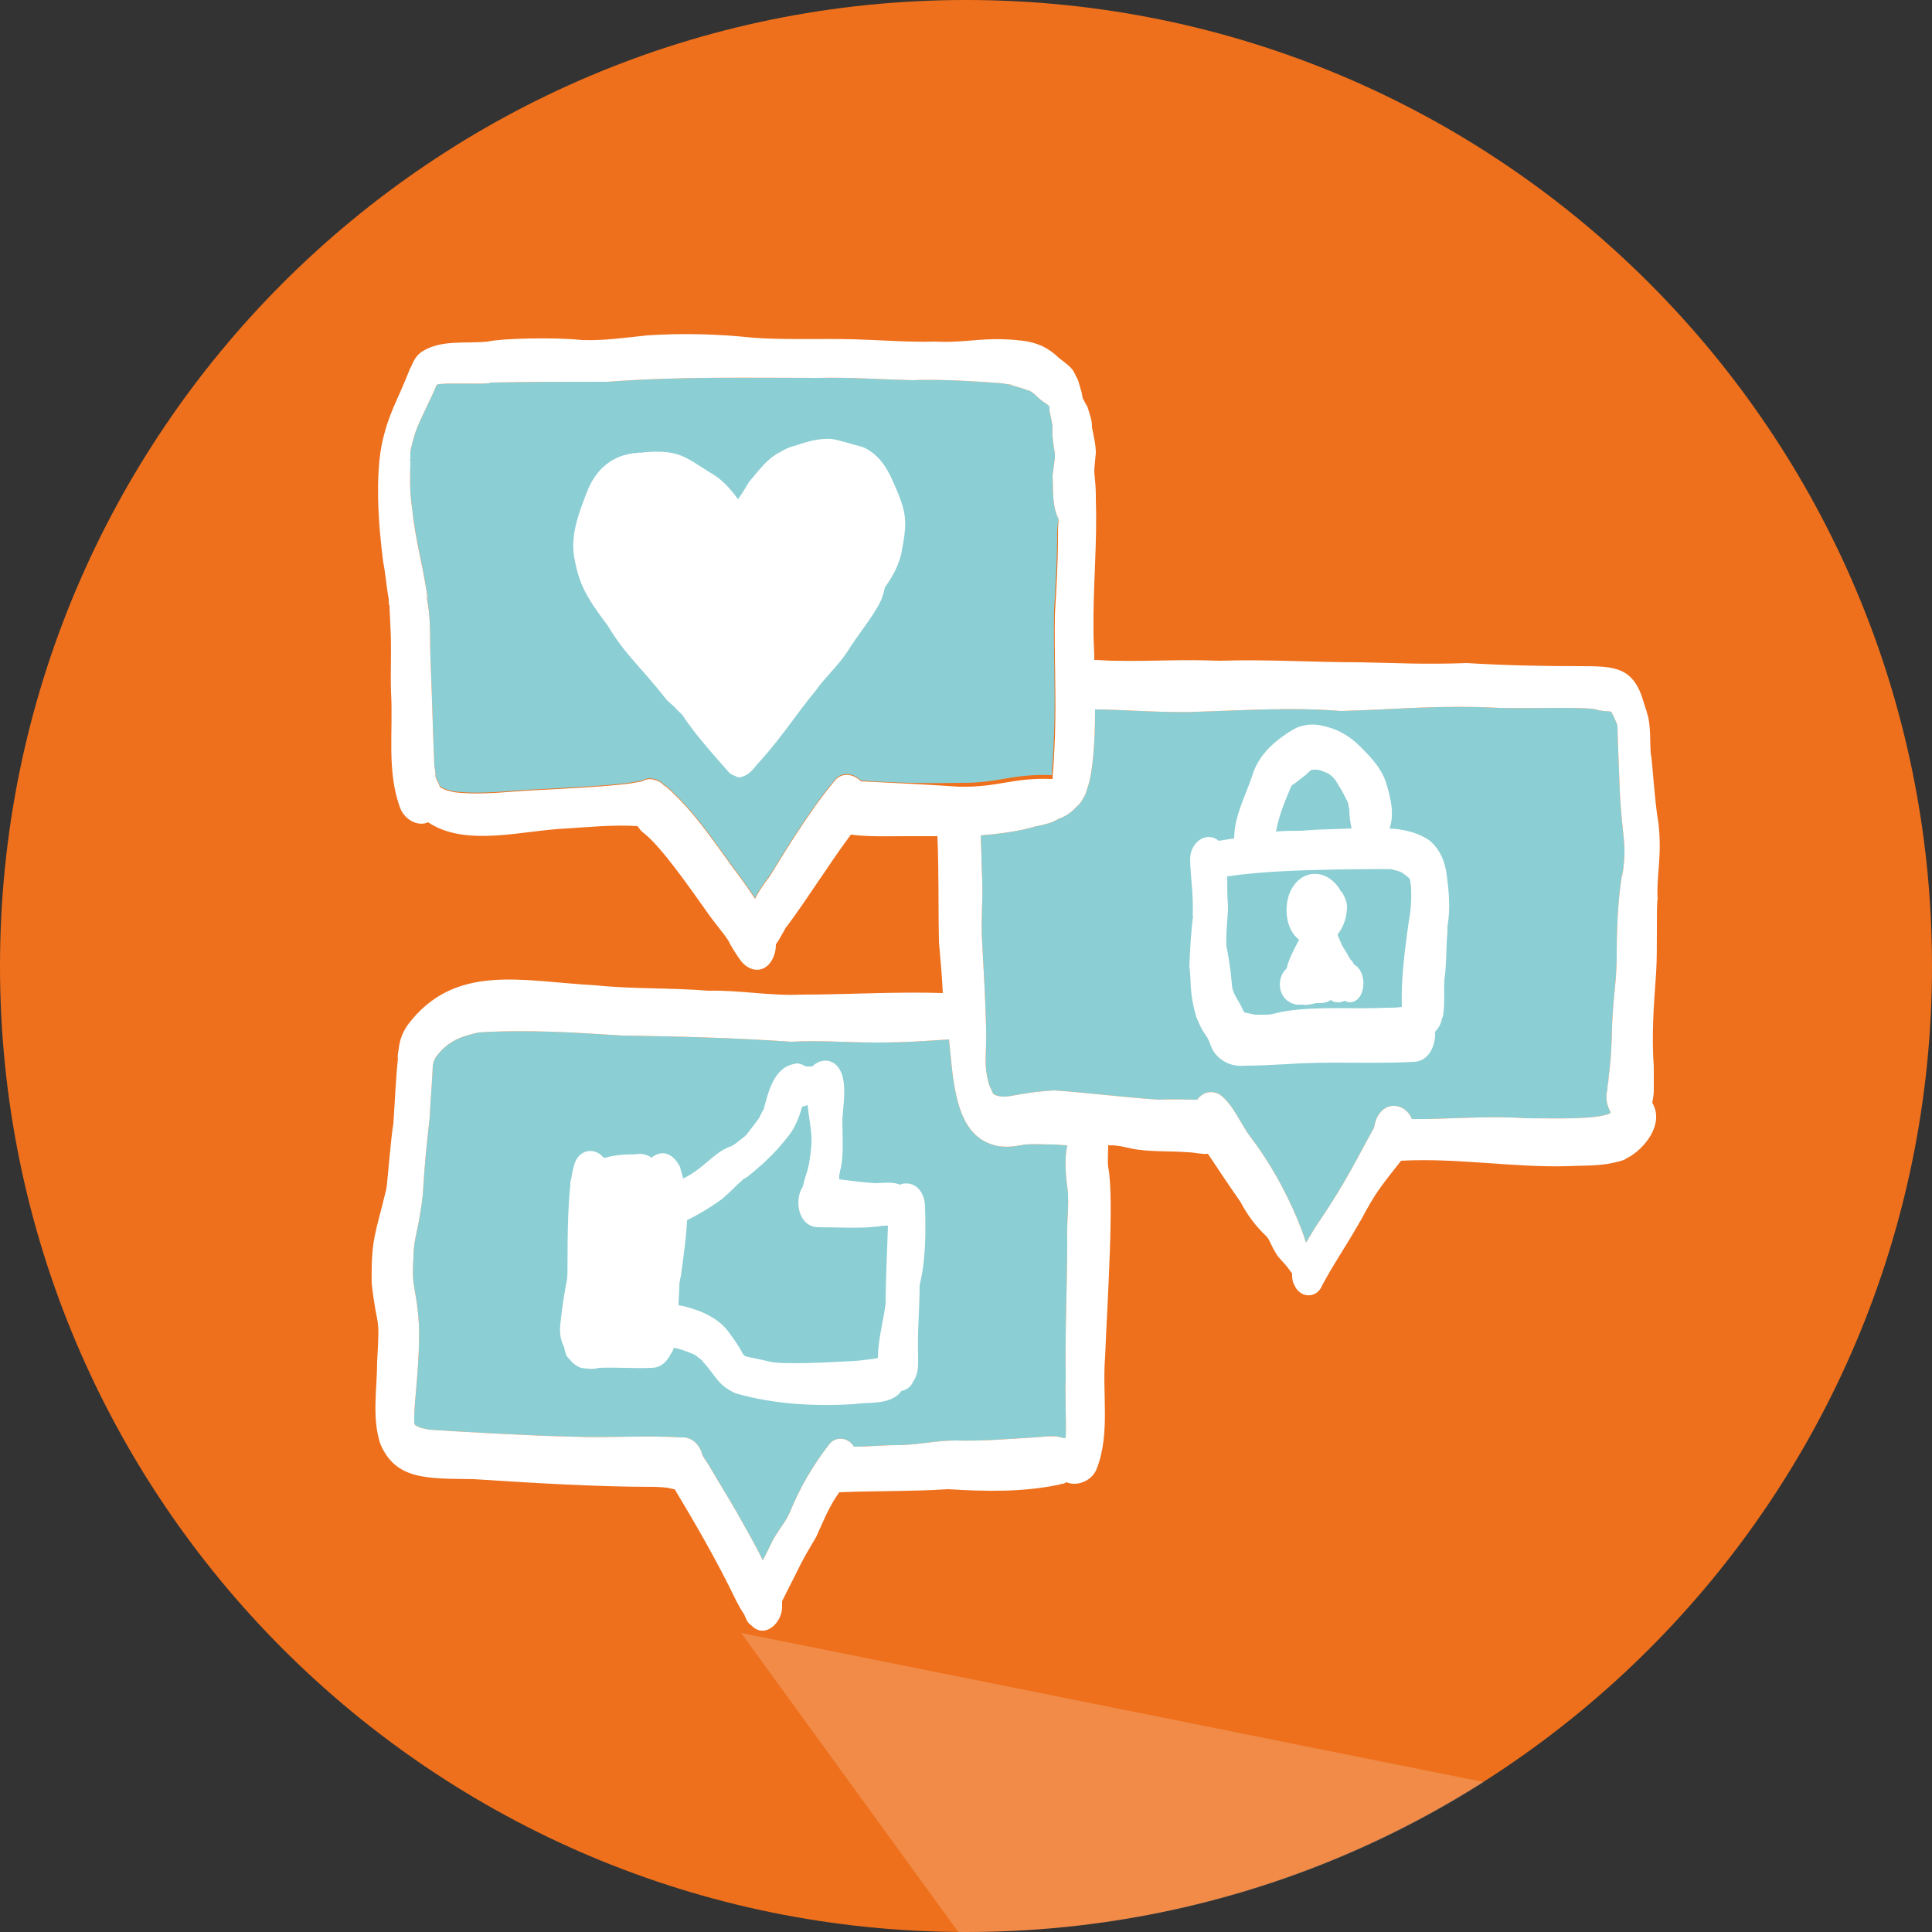 <svg width="250" height="250" viewBox="0 0 250 250" fill="none" xmlns="http://www.w3.org/2000/svg">
<rect x="0" y="0" width="250" height="250" fill="#333333" stroke="none"/>
<g clip-path="url(#clip0_2122_528)">
<path d="M125 250C194.036 250 250 194.036 250 125C250 55.964 194.036 0 125 0C55.964 0 0 55.964 0 125C0 194.036 55.964 250 125 250Z" fill="#EE701C"/>
<path opacity="0.19" d="M95.9 211.3L124 250C124.4 250 124.7 250 125.1 250C149.7 250 172.7 242.9 192 230.6L95.9 211.3Z" fill="white"/>
<path d="M136.8 69.1C136.8 72.4 136.6 75.7 136.4 79C136.3 84.3 136.6 89.7 136.4 95C136.2 100 136.1 99.2 136.1 100.3C130.8 100.1 129.2 101.4 124 101.3C119.8 101.4 115.6 101.3 111.4 101C110.4 100 108.8 99.7 107.8 101.2C104.6 105 100.9 111.2 99.6 113.3C98.9 114.2 98.2 115.2 97.7 116.2C97.1 115.3 96.5 114.4 95.9 113.6C92.8 109.5 90.1 105.1 86.2 101.7C86.1 101.7 86.1 101.6 86 101.6C85.6 101.2 85.2 100.9 84.6 100.8C84 100.6 83.5 100.8 83.3 100.9C83.2 100.9 83.2 101 83.1 101C82.7 101.1 82.4 101.1 82 101.2C80 101.6 72.4 102 68.3 102.2C65.1 102.4 61.9 102.8 58.7 102.4C58.4 102.3 57.8 102.2 57.6 102.1C57.4 102 57.2 101.9 57 101.8L56.9 101.7C56.8 101.3 56.6 101 56.4 100.6C56.4 100.4 56.3 100.3 56.3 100.1C56.3 99.9 56.2 99.8 56.2 99.7C56.5 100.6 56.4 100.6 56.3 99.6C56.3 99.4 56.2 99.2 56.2 99C56 94.4 55.9 89.7 55.7 85.1C55.6 82.3 55.8 79.4 55.1 76.8C55.3 77.3 55.4 77.9 55.3 77C54.5 71.9 53.9 70.6 53.3 65.6C53.3 65.8 53.3 66.1 53.4 66.3C53.1 63.9 53 63.3 53.1 60C53.1 59.8 53.1 59.6 53.1 59.4C53.1 59.6 53 59.6 53.1 59.2C53.1 59.1 53.1 59.1 53.1 59V59.1C53.1 59 53.1 59 53.1 58.9C53.1 58.8 53.1 58.6 53.1 58.5C53.1 58.6 53.1 58.6 53.1 58.7V58.6C53.1 58.1 53.6 56.4 53.8 55.8C54.6 53.7 55.7 51.8 56.5 49.8C56.6 49.8 56.7 49.7 56.8 49.7C58.8 49.5 63.4 49.8 63.5 49.5C68.6 49.4 73.6 49.4 78.7 49.4C87.8 48.7 96.9 48.9 105.9 48.9C110 48.8 114.1 49.1 118.1 49.2C122.2 49 128.2 49.5 129.7 49.6C130.1 49.7 130.5 49.7 130.9 49.8C130.8 49.8 130.7 49.8 130.6 49.8C130.8 49.8 131 49.9 131.2 49.9C130.9 49.8 130.4 49.4 131 49.8C131.4 50.1 132 50.1 132.4 50.3C132.7 50.4 133 50.5 133.3 50.6C134.5 51.4 133.7 51.1 135.6 52.4C135.7 52.5 135.7 52.5 135.8 52.6C135.8 52.9 135.8 53.3 135.9 53.6C136 54.1 136.1 54.6 136.2 55.1C136.1 56.3 136.3 57.5 136.5 58.7C136.5 58.8 136.5 58.8 136.5 58.9C136.5 59 136.5 59.2 136.5 59.3C136.4 60 136.3 60.8 136.2 61.5C136.3 63.3 136.1 65.5 137 67.2C136.9 67.5 136.8 68.3 136.8 69.1Z" fill="#8BCED3"/>
<path d="M138.2 154.3C138.2 154.4 138.2 154.5 138.2 154.7C138.3 156.6 138 158.5 138.1 160.4C138.1 166.4 137.8 172.3 137.9 178.3C137.8 180.6 138 184.2 137.9 186C137.9 186 137.8 186 137.8 186.1C137.8 186.1 137.8 186.1 137.7 186.1C137.6 186.1 137.5 186 137.4 186C137.5 186 137.5 186 137.3 186C136.6 185.8 136 185.8 133.9 186C130.5 186.2 127.1 186.5 123.6 186.4C121.1 186.4 118.6 187 116.1 187C114.2 187 112.4 187.2 110.5 187.2C109.9 186.1 108.2 185.7 107.3 186.9C105.2 189.6 103.5 192.5 102.2 195.7C101.5 197.2 101.3 197.1 100 199.3C99.6 200.1 99.2 201 98.7 201.9C97.7 199.8 96.5 197.8 95.4 195.8C93.9 193.2 93.6 192.8 91.6 189.4C91.4 189.1 91.1 188.7 90.9 188.3C90.8 188.1 90.8 187.9 90.7 187.7C90.2 186.6 89.4 186.1 88.6 186C88.5 186 88.4 186 88.4 186C88.3 186 88.2 186 88.2 186H88.3C88.2 186 88.1 186 87.9 186C83.3 185.7 78.7 186.1 74 185.9C68.7 185.8 58.4 185.2 55.5 185C54 184.7 54.1 184.6 53.7 184.4C53.7 184.3 53.6 184.2 53.6 184.1C53.6 184 53.6 184 53.6 183.9C53.6 183.7 53.6 183.4 53.6 183.2C53.6 181.5 54.4 175.6 54.2 171.3C53.9 166.6 53.2 166.7 53.5 162.8C53.5 160.1 54.1 159.7 54.7 154.7C55 150 55.1 149.2 55.6 144.6C55.7 142.4 55.9 140.2 56 138C56 137.8 56 137.8 56 137.8C56.1 137.6 56.1 137.3 56.2 137.2C56.3 137 56.3 136.9 56.4 136.8C57.9 134.7 59.7 134.1 61.9 133.6C68.1 133.2 74.3 133.6 80.5 134C87.8 134.1 95.1 134.3 102.4 134.8C106 134.6 109.7 134.9 113.3 134.9C117.5 134.9 119.6 134.7 122.8 134.5C123 136.7 123.2 138.4 123.3 139.3C123.8 142.6 124.6 146.7 128.1 148C129.6 148.6 131.1 148.4 132.6 148.1C133.9 148 135.1 148.1 136.4 148.1C137 148.1 137.5 148.2 138.1 148.2C137.7 150.1 137.9 152.2 138.2 154.3Z" fill="#8BCED3"/>
<path d="M208.3 144.1C208.6 143.7 208.7 143.6 208.3 144.1C208.2 144.1 208.3 144 208.3 144.1C206.2 144.9 201.5 144.7 197.6 144.7C193.3 144.4 189 144.7 184.7 144.8C184 144.8 183.4 144.8 182.7 144.8C182 143 179.7 142.4 178.5 144.1C178.1 144.6 177.9 145.3 177.8 145.9C177.8 146 177.8 146 177.7 146.1C176 149.1 174.3 152.8 170.6 158.2C170.3 158.6 169.6 159.8 169 160.8C168.7 159.8 168.3 158.8 167.9 157.8C166.3 154 164.3 150.4 161.8 147.1C160.5 145.4 159.6 142.9 157.8 141.6C156.6 141 155.6 141.4 154.9 142.3C153.3 142.3 151.6 142.2 150 142.3C145.4 142 140.9 141.4 136.4 141.1C131.2 141.4 130.4 142.3 128.8 141.7C128.7 141.7 128.7 141.6 128.6 141.6L128.5 141.5C128.3 141.1 128.1 140.6 128 140.4C127.2 137.5 127.7 136.8 127.6 132.9C127.5 129.3 127.3 125.7 127.1 122.1C126.9 119.4 127.2 116.6 127.1 113.9C127 112 127 110.1 126.9 108.1C129.3 107.9 131.8 107.6 134.1 106.9H134.2C135.1 106.7 136.1 106.5 136.9 106C137.7 105.7 138.4 105.3 139 104.7C139.1 104.6 139.1 104.6 139.2 104.5C139.4 104.3 139.6 104.1 139.8 103.9C140.6 102.6 140.4 102.9 140.7 102C141.4 100.1 141.7 96.2 141.7 91.8C145.2 91.8 151.1 92.3 155 92.1C161.2 91.9 167.4 91.5 173.5 92C180.9 91.8 186.1 91.2 194 91.6C197.7 91.7 204 91.5 205.8 91.7C206.1 91.7 206.4 91.8 206.5 91.8C206.6 91.8 206.7 91.8 206.8 91.9C208 92.1 208.2 92 208.5 92.1C208.8 92.7 209.1 93.3 209.3 93.9V94C209.3 94.7 209.5 99.8 209.6 102.3C209.9 108.7 210.6 109 209.9 113.5C209.9 113.3 210 112.4 209.9 113.1C209.3 116.8 209.2 120.5 209.2 124.2C209.1 127.8 208.8 128.3 208.6 132.7C208.5 137.9 208.2 138.4 208.1 140.1C208 140.4 208 140.7 208 141C207.7 141.9 207.9 143 208.4 143.9C208.6 143.8 208.4 143.9 208.3 144.1Z" fill="#8BCED3"/>
<path d="M214.6 106.5C214.1 103.8 213.8 98.1 213.6 97.5C213.5 96 213.6 94.4 213.3 92.9C212.9 91.4 213 91.9 212.7 90.9C211.4 86.3 209 86.2 204.5 86.2C199.6 86.2 194.7 86.1 189.8 85.8C184.1 86 181.3 85.8 176 85.7C169.9 85.7 163.9 85.3 157.8 85.5C152 85.3 149.6 85.6 144.1 85.5C143.3 85.5 142.4 85.4 141.6 85.4C141.6 84.2 141.5 83.1 141.5 81.9C141.4 76.2 142 70.4 141.8 64.7C141.8 64.5 141.8 64.3 141.8 64.1C141.8 63.1 141.7 62.1 141.6 61.1C141.6 61 141.6 61 141.6 61C141.6 60.5 141.7 59.8 141.8 58.6C141.8 57.5 141.5 56.4 141.3 55.3C141.3 55.2 141.3 55.1 141.3 55C141.3 55 141.3 55.1 141.3 55.2C141.3 54.8 141.3 54.4 140.7 52.6C140.6 52.5 140.6 52.4 140.5 52.3C140.4 52 140.2 51.8 140.1 51.5C140 51.1 140 50.7 139.8 50.3V50.2C139.7 49.9 139.6 49.5 139.5 49.2C138.7 47.7 139.1 47.9 137 46.3C136.4 45.7 135.7 45.2 134.9 44.8C133.1 44 131.9 44.1 131.5 44C127 43.6 125.1 44.4 121 44.2C117.5 44.3 114 44 110.4 43.9C106.1 43.8 101.7 44 97.4 43.7C92.8 43.2 88.2 43.1 83.7 43.4C80.9 43.7 78.1 44.1 75.3 44C71.5 43.6 64.8 43.8 63.1 44.2C60.3 44.5 57.1 43.9 54.6 45.5C54 45.9 53.6 46.5 53.3 47.2C53.3 47.3 53.2 47.4 53.2 47.4C53.2 47.5 53.1 47.6 53.1 47.6C51.2 52.4 50.3 53.4 49.4 57.5C48.3 63.1 49.4 71.3 49.6 72.8C49.9 74.3 50 75.9 50.3 77.5C50.3 78 50.3 78.3 50.4 78.3C50.4 79.1 50.5 80 50.5 80.8C50.7 83.7 50.5 86.7 50.6 89.6C50.9 94.6 50 99.8 51.8 104.6C52.4 106.1 54.1 107 55.4 106.4C60.3 109.7 67.8 107.4 73.4 107.2C76.4 107 79.5 106.7 82.5 106.9C82.7 107.2 83 107.6 83.3 107.8C85.5 109.5 89 114.5 91.9 118.6C92.7 119.7 93.6 120.7 94.3 121.8C94.5 122.3 95.4 123.7 95.7 124.1C97 126 99.2 126 100.1 123.8C100.3 123.3 100.4 122.8 100.4 122.2C100.9 121.5 101.3 120.7 101.7 120C101.7 120 101.7 119.9 101.8 119.9C104.7 116 107.2 111.9 110.1 108C112.5 108.3 114.9 108.2 117.3 108.2C118.6 108.2 120 108.2 121.3 108.2C121.5 112.8 121.4 117.4 121.5 121.9C121.8 125.2 121.9 126.5 122 128.5C115.9 128.3 109.8 128.7 103.7 128.7C99.7 128.9 95.7 128.1 91.7 128.2C86.8 127.8 81.9 128 77.1 127.5C67.6 127 58.8 124.5 52.7 132.7C52.1 133.6 51.7 134.6 51.6 135.7C51.5 136.2 51.4 137 51.5 136.9C51.2 139.7 51.1 142.6 50.9 145.4C50.6 147 50.1 153.4 50 153.8C48.6 159.7 48 160.2 48.1 166.1C48.8 172.3 49.2 169.6 48.8 176.2C48.8 179.7 48.1 183.4 49.2 186.8C51.2 191.6 55.4 191.3 61.3 191.4C69.1 191.9 77 192.4 84.8 192.4C86.7 192.5 86.2 192.5 87.2 192.7H87.3C89.7 196.7 92.7 201.8 95.3 207.2C95.5 207.6 96 208.5 96.3 208.9C96.5 209.4 96.7 210 97.2 210.3C99 212.2 101.3 209.9 101.2 207.8C101.2 207.6 101.2 207.4 101.2 207.2C101.4 206.8 101.6 206.4 101.8 206C103.7 202.3 103.5 202.4 105.6 198.9C106.9 196 107.4 194.8 108.6 193.1C113.3 192.9 118 193 122.7 192.7C127.5 193 132.4 193.1 137.1 192.1C137.3 192 137.5 192 137.5 192C137.7 192 137.8 191.9 138 191.8C139.4 192.4 141.3 191.6 141.9 190.1C143.7 185.5 142.6 180.4 143 175.6C143.3 168 144.2 155.1 143.4 151C143.3 150.5 143.4 149 143.4 148.2C143.9 148.2 144.3 148.2 144.8 148.3H144.9C145.4 148.4 145.9 148.5 146.3 148.6C148.7 149.1 151.2 148.9 153.7 149.1C154.5 149.1 155.5 149.4 156.3 149.3C157.7 151.4 159.1 153.5 160.5 155.5C161.4 157.2 162.5 158.7 163.9 160C164.4 160.6 164.2 160.7 165.3 162.5C166.5 163.9 166.2 163.4 167.2 164.8C167.2 165.3 167.2 165.8 167.5 166.3C168.2 168 170.4 168.1 171.1 166.3C173 162.8 173.5 162.4 176.2 157.7C177.9 154.5 178.6 153.6 181.3 150.2C188.5 149.8 195.7 151.1 202.9 150.9C204.8 150.8 206.7 150.9 208.6 150.5C210.5 150.1 210.2 150 211 149.6C213.2 148.2 215.3 145.2 213.8 142.7C213.9 142.2 214 141.6 214 141.1C214 140.8 214 140.5 214 140.2C214 140.3 214 140.2 214 139.7C214 139.4 214 139.2 214 138.9C214 138.9 214 138.5 214 138C213.7 134 214 130 214.3 125.9C214.5 122.9 214.3 116.8 214.5 116.4C214.3 113.3 215.1 110.9 214.6 106.5ZM111.4 101.1C110.4 100.1 108.8 99.8 107.8 101.3C104.6 105.1 100.9 111.3 99.6 113.4C98.9 114.3 98.2 115.3 97.7 116.3C97.1 115.4 96.5 114.5 95.9 113.7C92.8 109.6 90.1 105.2 86.2 101.8C86.1 101.8 86.1 101.7 86 101.7C85.6 101.3 85.2 101 84.6 100.9C84 100.7 83.5 100.9 83.3 101C83.2 101 83.2 101.1 83.1 101.1C82.7 101.2 82.4 101.2 82 101.3C80 101.7 72.4 102.1 68.3 102.3C65.1 102.5 61.9 102.9 58.7 102.5C58.4 102.4 57.8 102.3 57.6 102.2C57.4 102.1 57.2 102 57 101.9L56.9 101.8C56.8 101.4 56.6 101.1 56.4 100.7C56.4 100.5 56.3 100.4 56.3 100.2C56.3 100 56.2 99.9 56.2 99.8C56.5 100.7 56.4 100.7 56.3 99.7C56.3 99.5 56.2 99.3 56.2 99.1C56 94.5 55.9 89.8 55.7 85.2C55.6 82.4 55.8 79.5 55.1 76.9C55.3 77.4 55.4 78 55.3 77.1C54.5 72 53.9 70.7 53.3 65.7C53.3 65.9 53.3 66.2 53.4 66.4C53.1 64 53 63.4 53.1 60.1C53.1 59.9 53.1 59.7 53.1 59.5C53.1 59.7 53 59.7 53.1 59.3C53.1 59.2 53.1 59.2 53.1 59.1V59.2C53.1 59.1 53.1 59.1 53.1 59C53.1 59.1 53.1 59 53.1 58.7C53.1 58.8 53.1 58.9 53.1 58.9C53.1 58.8 53.1 58.6 53.1 58.5C53.1 58.6 53.1 58.6 53.1 58.7V58.6C53.1 58.1 53.6 56.4 53.8 55.8C54.6 53.7 55.7 51.8 56.5 49.8C56.6 49.8 56.7 49.7 56.8 49.7C58.8 49.5 63.4 49.8 63.5 49.5C68.6 49.4 73.6 49.4 78.7 49.4C87.8 48.7 96.9 48.9 105.9 48.9C110 48.8 114.1 49.1 118.1 49.2C122.2 49 128.2 49.5 129.7 49.6C130.1 49.7 130.5 49.7 130.9 49.8C130.8 49.8 130.7 49.8 130.6 49.8C130.8 49.8 131 49.9 131.2 49.9C130.9 49.8 130.4 49.4 131 49.8C131.4 50.1 132 50.1 132.4 50.3C132.7 50.4 133 50.5 133.3 50.6C134.5 51.4 133.7 51.1 135.6 52.4C135.7 52.5 135.7 52.5 135.8 52.6C135.8 52.9 135.8 53.3 135.9 53.6C136 54.1 136.1 54.6 136.2 55.1C136.1 56.3 136.3 57.5 136.5 58.7C136.5 58.8 136.5 58.8 136.5 58.9C136.5 59 136.5 59.2 136.5 59.3C136.4 60 136.3 60.8 136.2 61.5C136.3 63.3 136.1 65.5 137 67.2C136.9 68 136.9 68.8 136.9 69.6C136.9 72.9 136.7 76.2 136.5 79.5C136.4 84.8 136.7 90.2 136.5 95.5C136.3 100.5 136.2 99.7 136.2 100.8C130.9 100.6 129.3 101.9 124.1 101.8C119.8 101.5 115.5 101.3 111.4 101.1ZM138.2 154.3C138.2 154.4 138.2 154.5 138.2 154.7C138.3 156.6 138 158.5 138.1 160.4C138.1 166.4 137.8 172.3 137.9 178.3C137.8 180.6 138 184.2 137.9 186C137.9 186 137.8 186 137.8 186.1C137.8 186.1 137.8 186.1 137.7 186.1C137.6 186.1 137.5 186 137.4 186C137.5 186 137.5 186 137.3 186C136.6 185.8 136 185.8 133.9 186C130.5 186.2 127.1 186.5 123.6 186.4C121.1 186.4 118.6 187 116.1 187C114.2 187 112.4 187.2 110.5 187.2C109.9 186.1 108.2 185.7 107.3 186.9C105.2 189.6 103.5 192.5 102.2 195.7C101.5 197.2 101.3 197.1 100 199.3C99.6 200.1 99.2 201 98.7 201.9C97.7 199.8 96.5 197.8 95.4 195.8C93.9 193.2 93.6 192.8 91.6 189.4C91.4 189.1 91.1 188.7 90.9 188.3C90.8 188.1 90.8 187.9 90.7 187.7C90.2 186.6 89.4 186.1 88.6 186C88.5 186 88.4 186 88.4 186C88.3 186 88.2 186 88.2 186H88.3C88.2 186 88.1 186 87.9 186C83.3 185.7 78.7 186.1 74 185.9C68.7 185.8 58.4 185.2 55.5 185C54 184.7 54.1 184.6 53.7 184.4C53.7 184.3 53.6 184.2 53.6 184.1C53.6 184 53.6 184 53.6 183.9C53.6 183.7 53.6 183.4 53.6 183.2C53.6 181.5 54.4 175.6 54.2 171.3C53.9 166.6 53.2 166.7 53.5 162.8C53.5 160.1 54.1 159.7 54.7 154.7C55 150 55.1 149.2 55.6 144.6C55.7 142.4 55.9 140.2 56 138C56 137.8 56 137.8 56 137.8C56.1 137.6 56.1 137.3 56.2 137.2C56.3 137 56.3 136.9 56.4 136.8C57.9 134.7 59.7 134.1 61.9 133.6C68.1 133.2 74.3 133.6 80.5 134C87.8 134.1 95.1 134.3 102.4 134.8C106 134.6 109.7 134.9 113.3 134.9C117.5 134.9 119.6 134.7 122.8 134.5C123 136.7 123.2 138.4 123.3 139.3C123.8 142.6 124.6 146.7 128.1 148C129.6 148.6 131.1 148.4 132.6 148.1C133.9 148 135.1 148.1 136.4 148.1C137 148.1 137.5 148.2 138.1 148.2C137.7 150.1 137.9 152.2 138.2 154.3ZM208.3 144.1C208.6 143.7 208.7 143.6 208.3 144.1C208.2 144.1 208.3 144 208.3 144.1C206.2 144.9 201.5 144.7 197.6 144.7C193.3 144.4 189 144.7 184.7 144.8C184 144.8 183.4 144.8 182.7 144.8C182 143 179.7 142.4 178.5 144.1C178.1 144.6 177.9 145.3 177.8 145.9C177.8 146 177.8 146 177.7 146.1C176 149.1 174.3 152.8 170.6 158.2C170.3 158.6 169.6 159.8 169 160.8C168.7 159.8 168.3 158.8 167.9 157.8C166.3 154 164.3 150.4 161.8 147.1C160.5 145.4 159.6 142.9 157.8 141.6C156.6 141 155.6 141.4 154.9 142.3C153.3 142.3 151.6 142.2 150 142.3C145.4 142 140.9 141.4 136.4 141.1C131.2 141.4 130.4 142.3 128.8 141.7C128.7 141.7 128.7 141.6 128.6 141.6L128.5 141.5C128.3 141.1 128.1 140.6 128 140.4C127.2 137.5 127.7 136.8 127.6 132.9C127.5 129.3 127.3 125.7 127.1 122.1C126.9 119.4 127.2 116.6 127.1 113.9C127 112 127 110.1 126.9 108.1C129.3 107.9 131.8 107.6 134.1 106.9H134.2C135.1 106.7 136.1 106.5 136.9 106C137.7 105.7 138.4 105.3 139 104.7C139.1 104.6 139.1 104.6 139.2 104.5C139.4 104.3 139.6 104.1 139.8 103.9C140.6 102.6 140.4 102.9 140.7 102C141.4 100.1 141.7 96.2 141.7 91.8C145.2 91.8 151.1 92.3 155 92.1C161.2 91.9 167.4 91.5 173.5 92C180.9 91.8 186.1 91.2 194 91.6C197.7 91.7 204 91.5 205.8 91.7C206.1 91.7 206.4 91.8 206.5 91.8C206.6 91.8 206.7 91.8 206.8 91.9C208 92.1 208.2 92 208.5 92.1C208.8 92.7 209.1 93.3 209.3 93.9V94C209.3 94.7 209.5 99.8 209.6 102.3C209.9 108.7 210.6 109 209.9 113.5C209.9 113.3 210 112.4 209.9 113.1C209.3 116.8 209.2 120.5 209.2 124.2C209.1 127.8 208.8 128.3 208.6 132.7C208.5 137.9 208.2 138.4 208.1 140.1C208 140.4 208 140.7 208 141C207.7 141.9 207.9 143 208.4 143.9C208.6 143.8 208.4 143.9 208.3 144.1Z" fill="white"/>
<path d="M206.8 91.7C206.4 91.6 206.6 91.7 206.8 91.7V91.7Z" fill="white"/>
<path d="M54.5 154.5C54.5 154.6 54.5 154.7 54.5 154.7C54.5 154.8 54.5 154.8 54.5 154.9C54.4 155.6 54.5 154.9 54.5 154.5Z" fill="white"/>
<path d="M115.5 62.2C114.7 60.3 113.4 58.5 111.5 57.8C110.2 57.5 108.9 57 107.6 56.8C106.3 56.7 105 57 103.7 57.4C102 58 102.5 57.6 100.4 58.8C99 59.7 98 61.1 96.9 62.4C96.5 63.1 96 63.9 95.5 64.6C94.5 63.2 93.3 61.9 91.8 61.1C90.5 60.3 89.2 59.3 87.7 58.8C86.4 58.4 85 58.4 83.6 58.5C83.3 58.5 83.1 58.6 82.8 58.6C83 58.6 83 58.5 82.5 58.6C79.2 58.8 77 60.8 75.9 63.8C74.9 66.4 73.8 69.2 74.3 72.1C74.9 75.5 75.8 77.2 78.6 80.9C81.1 85 82.6 85.9 86.3 90.6C86.7 91 87 91.2 87.3 91.5C87.6 91.9 88 92.2 88.3 92.5C88.7 93.2 89.3 93.9 89.7 94.5C91.1 96.3 92.7 98.1 94.2 99.8C94.4 100.1 94.8 100.3 95.1 100.4C95.3 100.5 95.5 100.6 95.7 100.6C97.1 100.3 97.4 99.5 98.7 98.1C101.2 95.3 103.2 92.2 105.6 89.3C106.8 87.6 108.4 86.2 109.6 84.4C111 82.1 112.8 80.1 114 77.7C114.2 77.2 114.4 76.6 114.5 76C115.3 74.9 116.1 73.6 116.6 71.8C117.4 67.5 117.5 66.6 115.5 62.2Z" fill="white"/>
<path d="M160.5 129.6C160.4 129.5 160.4 129.5 160.5 129.6V129.6Z" fill="white"/>
<path d="M160.5 129.6C160.5 129.7 160.6 129.8 160.6 129.9C160.6 130 160.7 130 160.7 130.1C160.6 129.9 160.5 129.7 160.5 129.6Z" fill="white"/>
<path d="M187.2 113.2C187 111.5 186.3 109.8 184.9 108.7C183.4 107.7 181.6 107.3 179.8 107.2C180.5 105.3 179.9 103 179.3 101.1C178.7 99.4 177.5 98.1 176.2 96.8C176.3 96.9 176.3 96.9 176.1 96.7C176 96.6 176 96.6 175.9 96.5L175.8 96.4C175.8 96.4 175.8 96.4 175.9 96.5C174.7 95.3 173.2 94.4 171.5 94C171 93.9 169.6 93.4 167.7 94.2C165.2 95.6 162.8 97.6 162 100.5C161.1 103.1 159.7 105.7 159.7 108.5H159.6C159 108.6 158.3 108.7 157.7 108.8C156.2 107.5 153.9 108.9 154 111.4C154.1 113.9 154.5 116.4 154.3 118.9C154.3 118.7 154.3 118.5 154.4 118.4C154.1 120.6 154 122.8 153.9 125.1C154.2 126.9 153.8 128.1 154.8 131.6C155.9 134.3 156 133.5 156.6 135.1C157.2 137 159.1 138.1 161 137.9C162.8 137.9 164.6 137.8 166.5 137.7C172 137.3 177.5 137.7 183 137.4C184.9 137.3 185.8 135.3 185.7 133.5C186.1 133.1 186.5 132.5 186.6 131.7C186.6 131.7 186.6 131.7 186.6 131.8C186.6 131.7 186.6 131.7 186.7 131.6C187 130 186.8 128.4 186.9 126.8C187.2 124.8 187.1 122.7 187.3 120.6C187.3 120.4 187.3 120.2 187.3 120.1C187.3 120 187.3 120 187.3 119.9C187.7 117.6 187.5 115.4 187.2 113.2ZM168.8 100.4C169.1 100.2 169.3 99.9 169.6 99.7C169.7 99.7 169.7 99.6 169.8 99.6C169.9 99.6 169.9 99.6 169.9 99.6C170.1 99.6 170.3 99.6 170.5 99.6C171 99.7 171.4 99.9 171.9 100.1C172 100.2 172.2 100.3 172.4 100.5C172.6 100.7 172.8 100.9 172.9 101.1C173.7 102.5 173.3 101.6 174.4 103.8C174.5 104.1 174.5 104.4 174.6 104.7C174.6 105.5 174.7 106.4 174.9 107.2C172.7 107.3 170.6 107.3 168.4 107.5C167.3 107.5 166.2 107.5 165.1 107.6C165.6 105.4 165.8 104.8 167.1 101.7L167.2 101.6C167.7 101.3 168.5 100.6 168.8 100.4ZM182.3 119.2C181.6 124.1 181.3 127.2 181.4 130.3C180.7 130.4 180.1 130.4 179.5 130.4C175.2 130.6 170.9 130.2 166.6 130.8C164.3 131.2 164.9 131.3 163.5 131.3C163.1 131.3 162.8 131.3 162.4 131.3C162 131.2 161.4 131.1 161 131C160.8 130.6 160.6 130.2 160.5 130C158.8 127.1 159.9 128.7 158.7 122.4C158.7 122.4 158.7 122.4 158.7 122.3C158.6 120.6 158.9 118.9 158.9 117.2C158.8 116 158.8 114.7 158.8 113.4C163.7 112.7 168.7 112.6 173.6 112.5C175.2 112.5 180.5 112.4 180.1 112.5C180.5 112.6 181 112.7 181.4 112.9C181.7 113.1 182.2 113.5 182.3 113.6L182.4 113.7C182.7 114.5 182.7 117.3 182.3 119.2Z" fill="white"/>
<path d="M175.2 124.8C175.1 124.5 174.9 124.3 174.7 124.1C174.4 123.5 174 122.9 173.7 122.4C173.5 122 173.3 121.5 173.1 121V120.9C173.9 119.9 174.3 118.6 174.3 117.3C174.3 116.8 174.1 116.3 173.9 115.9C173.8 115.7 173.7 115.5 173.5 115.3C171.8 112.3 168.3 112.3 166.9 115.5C166.1 117.5 166.4 120.3 168.1 121.6C167.3 123.1 166.7 124.3 166.5 125.3C165.2 126.5 165.4 128.6 166.6 129.5C166.8 129.6 166.9 129.7 167.1 129.8C167.2 129.8 167.3 129.9 167.4 129.9C167.5 129.9 167.7 130 167.8 130C168.1 130 168.3 130 168.6 130C168.9 130.1 169.1 130 169.4 130C169.7 129.9 170 129.9 170.3 129.8C170.5 129.8 170.7 129.8 170.8 129.8C171.3 129.8 171.8 129.7 172.2 129.4C172.3 129.5 172.4 129.5 172.5 129.6C173.1 129.8 173.6 129.7 174 129.5C174.2 129.6 174.4 129.7 174.7 129.7C176.8 129.6 177 125.7 175.2 124.8Z" fill="white"/>
<path d="M72.6 171.3C72.6 171 72.7 170.8 72.7 170.5C72.7 170.7 72.6 171 72.6 171.3Z" fill="white"/>
<path d="M119.7 156.3C119.7 153.7 117.9 152.7 116.4 153.3C116.3 153.3 116.3 153.2 116.2 153.2C115.2 152.9 114.2 153.1 113.2 153.1C111.7 153 110.1 152.8 108.6 152.6C108.6 152.5 108.6 152.3 108.6 152.2C108.6 152 108.6 151.9 108.7 151.7C108.7 151.5 108.7 151.4 108.8 151.2C109.2 149.1 109 147 109 144.9C109.1 143 109.5 141 109 139.2C108.3 136.9 106.3 136.8 105.1 138H105C104.8 138 104.6 138 104.4 138H104.3C104.1 137.9 103.9 137.8 103.9 137.8C103.6 137.7 103.4 137.6 103.1 137.6C102.6 137.7 101.8 137.9 102.8 137.7C100.2 138 99.4 141.5 99.1 142.5C99 142.9 98.9 143.2 98.8 143.6C98.8 143.6 98.8 143.7 98.7 143.7C98 145.1 98.5 144.3 97.3 145.9C96.3 147.2 96.8 146.7 95.4 147.8C95.2 148 94.8 148.2 94.7 148.3C93.3 148.7 92.2 149.8 91.1 150.7C89.9 151.7 89.2 152.1 88.4 152.5C88.3 152 88.1 151.5 88 151C86.9 148.9 85.4 148.9 84.3 149.8C83.9 149.5 83.3 149.3 82.7 149.3C81.5 149.5 81.1 149.2 78.7 149.7C78.6 149.7 78.5 149.8 78.4 149.8C78.3 149.8 78.2 149.8 78.1 149.8C77 148.4 74.7 148.6 74.2 151.1C74.1 151.5 74 152 73.9 152.6C73.8 152.8 73.8 153.1 73.8 153.4C73.3 157.8 73.5 164.3 73.4 165.4C73 167.4 72.7 169.4 72.5 171.4C72.4 172.4 72.5 173.4 73 174.3C73 174.5 73.1 174.7 73.1 174.8C73.1 174.9 73.2 175 73.2 175.1C73.2 175.1 73.2 175.1 73.2 175.2C73.3 175.5 73.5 175.7 73.7 175.9C74.1 176.4 74.6 176.8 75.2 177C75.3 177 75.7 177.1 76.1 177.1C76.6 177.2 77.1 177.1 77.5 177C79.8 176.9 82 177.1 84.3 177C85.5 177 86.3 176.2 86.8 175.2C87 175 87.1 174.7 87.2 174.4C87.8 174.5 88.4 174.7 89.4 175.1C90.1 175.3 90.3 175.7 90.7 175.9C92.8 178.2 92.8 179.2 95.2 180.3C100.1 181.7 105.3 182 110.4 181.7C112.3 181.4 114.6 181.8 116.2 180.5C116.3 180.4 116.5 180.2 116.6 180C117.2 179.9 117.9 179.5 118.2 178.7C118.9 177.7 118.8 176.5 118.8 175.3C118.7 172.3 119 169.3 119 166.3C119.8 163 119.8 159.6 119.7 156.3ZM114.6 168.7C114.3 171 113.6 173.4 113.6 175.7C113.4 175.8 113.1 175.8 112.6 175.9C114 175.7 111.1 176.1 110.6 176.1C107.1 176.3 101.4 176.6 99.6 176.2C94.8 175 97.3 176.4 94.6 172.8C93.2 170.6 90.8 169.6 88.4 169C88.2 169 88 168.9 87.8 168.9C87.8 168.1 87.9 167.3 87.9 166.5C87.9 166.2 87.9 166 88 165.7C88 165.6 88 165.4 88.1 165.2C88.4 162.8 88.8 160.3 88.9 157.9C90.5 157.1 92 156.2 93.5 155.1C95.3 153.5 94.9 153.7 96.2 152.6C95.3 153 96.5 152.5 96.8 152.2C98.2 151.1 97.6 151.5 98.7 150.6C99.2 150.1 100.3 149.2 102.1 146.9C103.1 145.6 103.6 143.9 103.8 143.2C103.9 143.2 104.1 143.1 104.2 143.1C104.3 143.1 104.3 143.1 104.4 143H104.5C104.9 146.5 105.3 146.9 104.7 150.5C104.3 152.4 104.3 151.7 103.9 153.5C102.7 155.3 103.3 158.7 105.8 158.8C108.4 158.8 111.1 159 113.7 158.7C114.1 158.6 114.5 158.6 114.9 158.6C114.8 162 114.6 165.4 114.6 168.7Z" fill="white"/>
</g>
<defs>
<clipPath id="clip0_2122_528">
<rect width="250" height="250" fill="white"/>
</clipPath>
</defs>
</svg>

